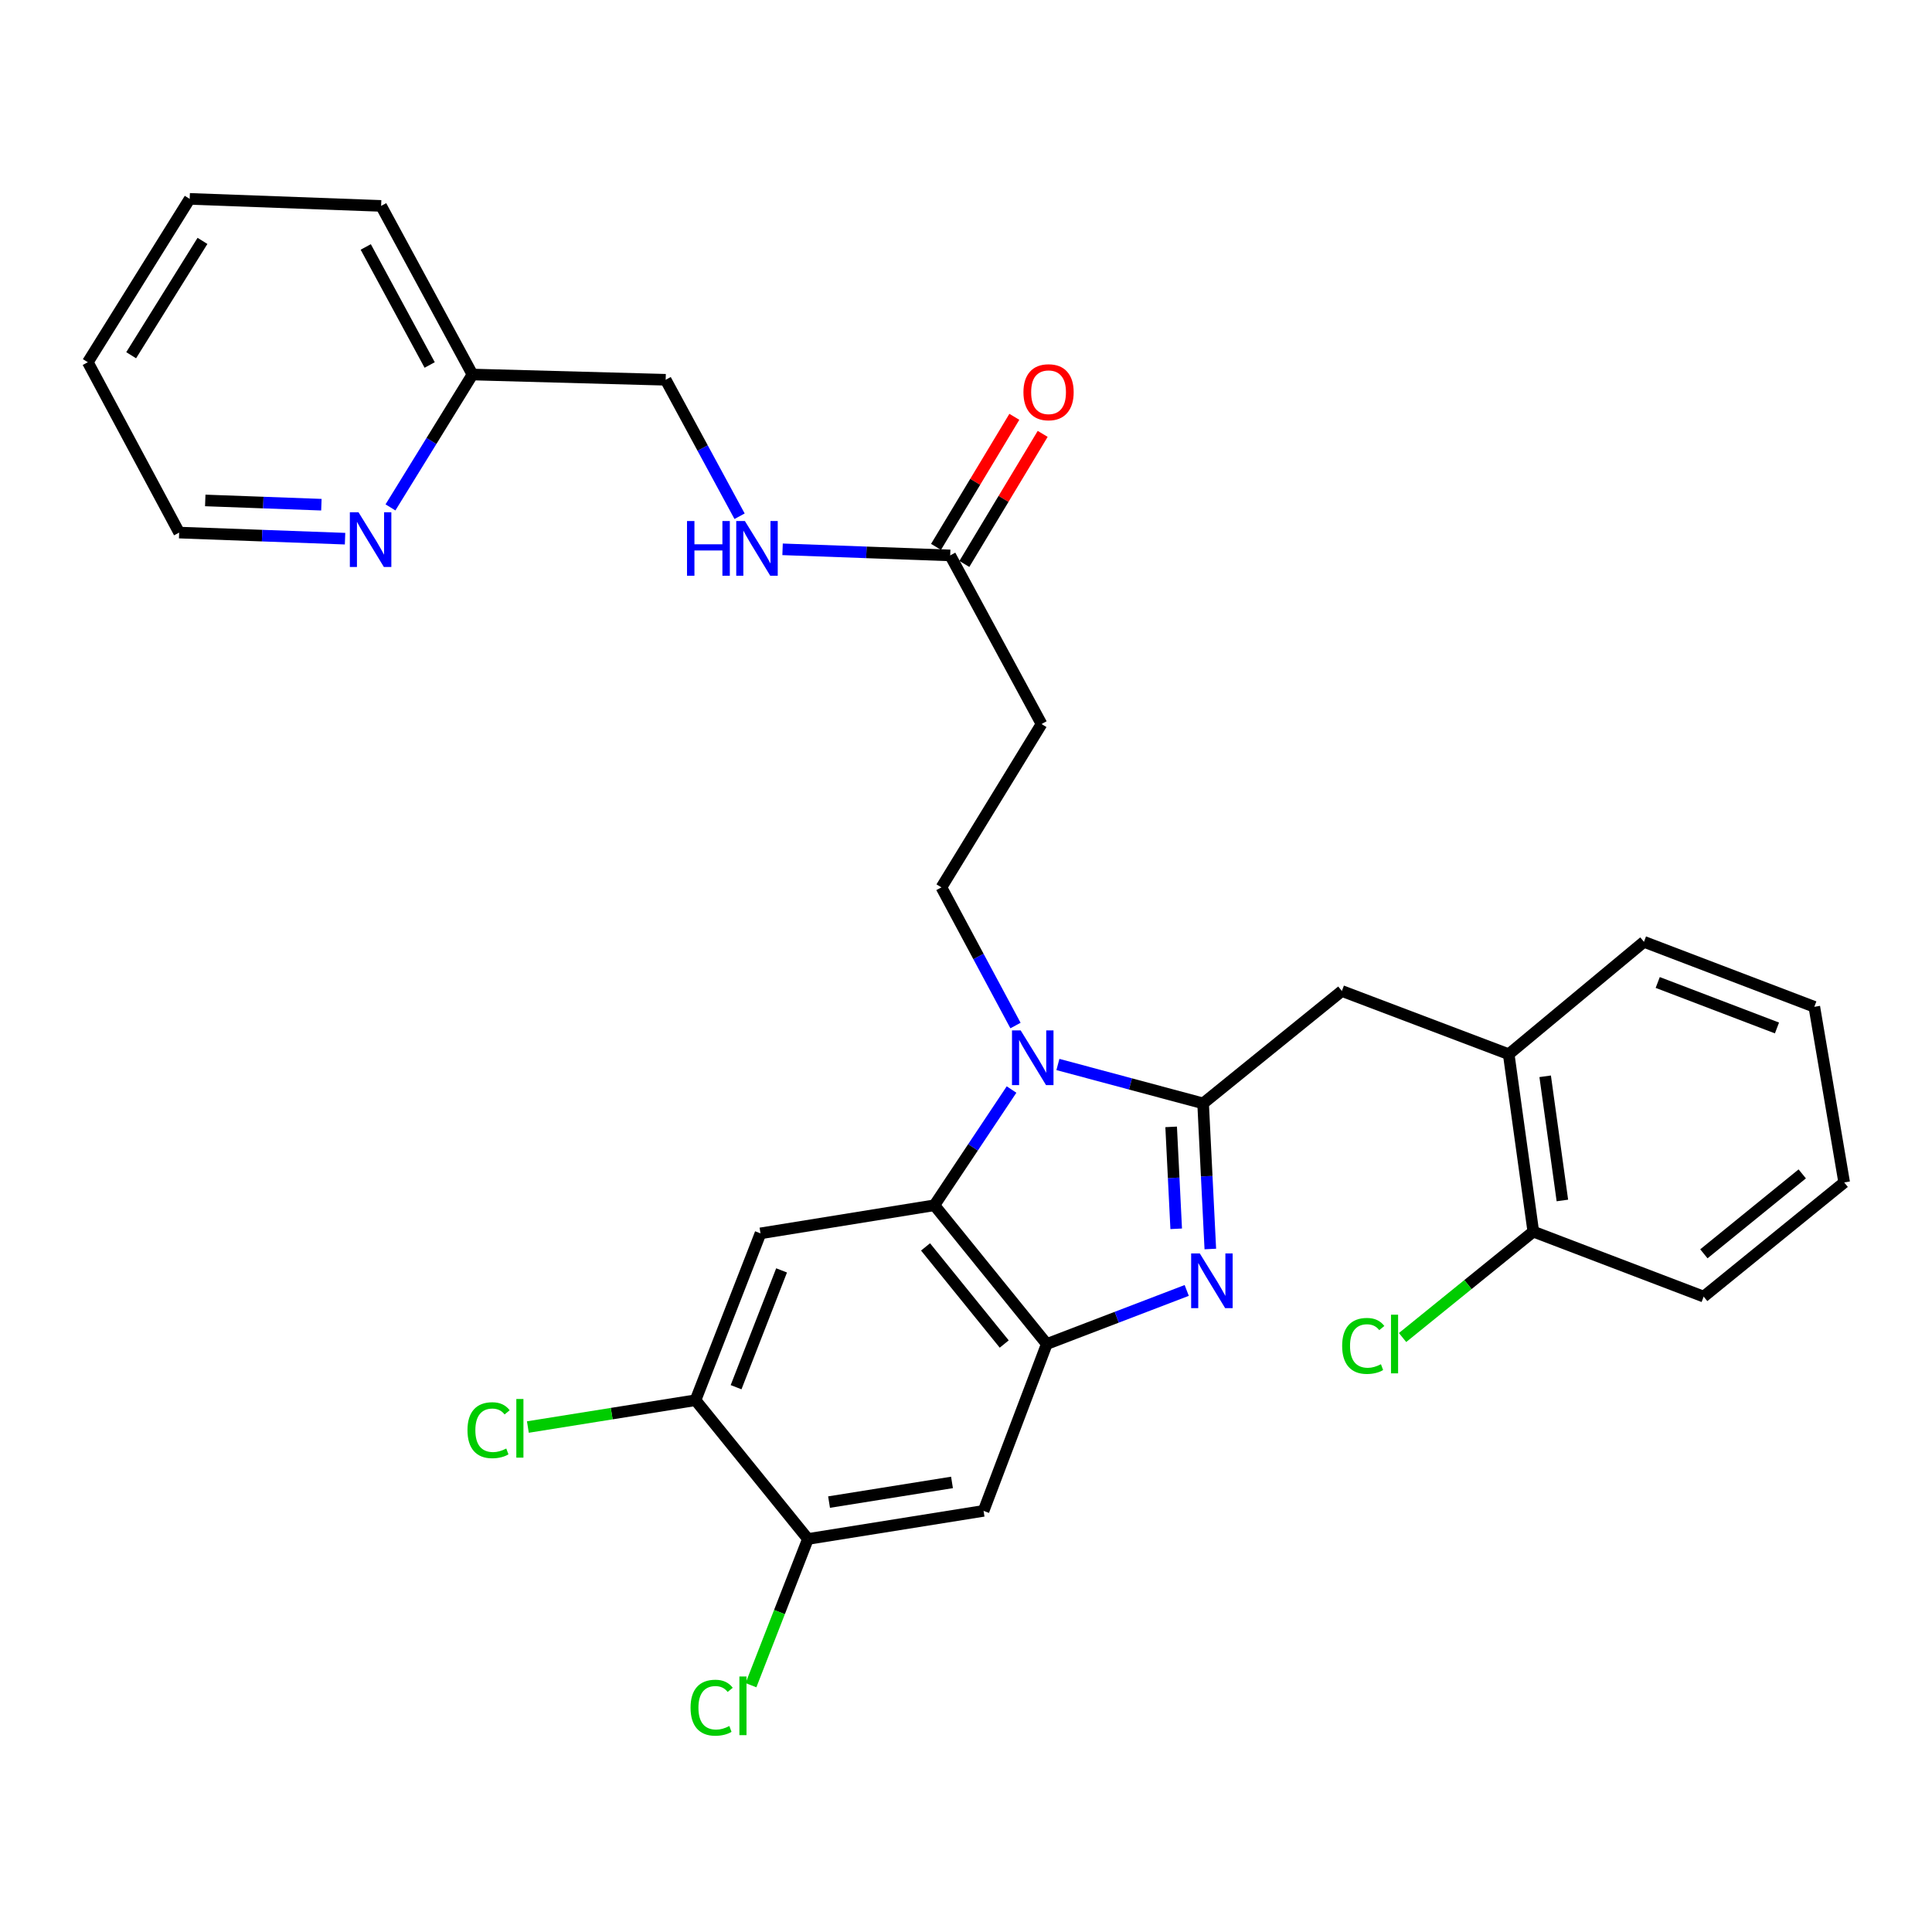 <?xml version='1.0' encoding='iso-8859-1'?>
<svg version='1.1' baseProfile='full'
              xmlns='http://www.w3.org/2000/svg'
                      xmlns:rdkit='http://www.rdkit.org/xml'
                      xmlns:xlink='http://www.w3.org/1999/xlink'
                  xml:space='preserve'
width='1000px' height='1000px' viewBox='0 0 1000 1000'>
<!-- END OF HEADER -->
<rect style='opacity:1.0;fill:#FFFFFF;stroke:none' width='1000' height='1000' x='0' y='0'> </rect>
<path class='bond-0' d='M 525.022,215.746 L 504.754,249.405' style='fill:none;fill-rule:evenodd;stroke:#FF0000;stroke-width:6px;stroke-linecap:butt;stroke-linejoin:miter;stroke-opacity:1' />
<path class='bond-0' d='M 504.754,249.405 L 484.485,283.064' style='fill:none;fill-rule:evenodd;stroke:#000000;stroke-width:6px;stroke-linecap:butt;stroke-linejoin:miter;stroke-opacity:1' />
<path class='bond-0' d='M 539.69,224.578 L 519.422,258.237' style='fill:none;fill-rule:evenodd;stroke:#FF0000;stroke-width:6px;stroke-linecap:butt;stroke-linejoin:miter;stroke-opacity:1' />
<path class='bond-0' d='M 519.422,258.237 L 499.153,291.896' style='fill:none;fill-rule:evenodd;stroke:#000000;stroke-width:6px;stroke-linecap:butt;stroke-linejoin:miter;stroke-opacity:1' />
<path class='bond-1' d='M 491.819,287.48 L 448.439,285.904' style='fill:none;fill-rule:evenodd;stroke:#000000;stroke-width:6px;stroke-linecap:butt;stroke-linejoin:miter;stroke-opacity:1' />
<path class='bond-1' d='M 448.439,285.904 L 405.058,284.328' style='fill:none;fill-rule:evenodd;stroke:#0000FF;stroke-width:6px;stroke-linecap:butt;stroke-linejoin:miter;stroke-opacity:1' />
<path class='bond-2' d='M 491.819,287.48 L 539.096,374.755' style='fill:none;fill-rule:evenodd;stroke:#000000;stroke-width:6px;stroke-linecap:butt;stroke-linejoin:miter;stroke-opacity:1' />
<path class='bond-3' d='M 98.181,102.941 L 45.455,187.487' style='fill:none;fill-rule:evenodd;stroke:#000000;stroke-width:6px;stroke-linecap:butt;stroke-linejoin:miter;stroke-opacity:1' />
<path class='bond-3' d='M 104.801,124.684 L 67.892,183.866' style='fill:none;fill-rule:evenodd;stroke:#000000;stroke-width:6px;stroke-linecap:butt;stroke-linejoin:miter;stroke-opacity:1' />
<path class='bond-4' d='M 98.181,102.941 L 197.271,106.575' style='fill:none;fill-rule:evenodd;stroke:#000000;stroke-width:6px;stroke-linecap:butt;stroke-linejoin:miter;stroke-opacity:1' />
<path class='bond-5' d='M 382.804,267.205 L 363.677,231.888' style='fill:none;fill-rule:evenodd;stroke:#0000FF;stroke-width:6px;stroke-linecap:butt;stroke-linejoin:miter;stroke-opacity:1' />
<path class='bond-5' d='M 363.677,231.888 L 344.55,196.571' style='fill:none;fill-rule:evenodd;stroke:#000000;stroke-width:6px;stroke-linecap:butt;stroke-linejoin:miter;stroke-opacity:1' />
<path class='bond-6' d='M 45.455,187.487 L 92.731,275.666' style='fill:none;fill-rule:evenodd;stroke:#000000;stroke-width:6px;stroke-linecap:butt;stroke-linejoin:miter;stroke-opacity:1' />
<path class='bond-7' d='M 393.633,638.389 L 359.998,724.751' style='fill:none;fill-rule:evenodd;stroke:#000000;stroke-width:6px;stroke-linecap:butt;stroke-linejoin:miter;stroke-opacity:1' />
<path class='bond-7' d='M 404.543,657.557 L 380.998,718.011' style='fill:none;fill-rule:evenodd;stroke:#000000;stroke-width:6px;stroke-linecap:butt;stroke-linejoin:miter;stroke-opacity:1' />
<path class='bond-8' d='M 393.633,638.389 L 483.639,623.845' style='fill:none;fill-rule:evenodd;stroke:#000000;stroke-width:6px;stroke-linecap:butt;stroke-linejoin:miter;stroke-opacity:1' />
<path class='bond-9' d='M 359.998,724.751 L 316.614,731.692' style='fill:none;fill-rule:evenodd;stroke:#000000;stroke-width:6px;stroke-linecap:butt;stroke-linejoin:miter;stroke-opacity:1' />
<path class='bond-9' d='M 316.614,731.692 L 273.23,738.633' style='fill:none;fill-rule:evenodd;stroke:#00CC00;stroke-width:6px;stroke-linecap:butt;stroke-linejoin:miter;stroke-opacity:1' />
<path class='bond-10' d='M 359.998,724.751 L 418.185,796.569' style='fill:none;fill-rule:evenodd;stroke:#000000;stroke-width:6px;stroke-linecap:butt;stroke-linejoin:miter;stroke-opacity:1' />
<path class='bond-11' d='M 418.185,796.569 L 509.094,782.025' style='fill:none;fill-rule:evenodd;stroke:#000000;stroke-width:6px;stroke-linecap:butt;stroke-linejoin:miter;stroke-opacity:1' />
<path class='bond-11' d='M 429.116,777.48 L 492.752,767.299' style='fill:none;fill-rule:evenodd;stroke:#000000;stroke-width:6px;stroke-linecap:butt;stroke-linejoin:miter;stroke-opacity:1' />
<path class='bond-12' d='M 418.185,796.569 L 403.445,834.413' style='fill:none;fill-rule:evenodd;stroke:#000000;stroke-width:6px;stroke-linecap:butt;stroke-linejoin:miter;stroke-opacity:1' />
<path class='bond-12' d='M 403.445,834.413 L 388.706,872.258' style='fill:none;fill-rule:evenodd;stroke:#00CC00;stroke-width:6px;stroke-linecap:butt;stroke-linejoin:miter;stroke-opacity:1' />
<path class='bond-13' d='M 509.094,782.025 L 541.816,695.663' style='fill:none;fill-rule:evenodd;stroke:#000000;stroke-width:6px;stroke-linecap:butt;stroke-linejoin:miter;stroke-opacity:1' />
<path class='bond-14' d='M 523.579,563.934 L 503.609,593.89' style='fill:none;fill-rule:evenodd;stroke:#0000FF;stroke-width:6px;stroke-linecap:butt;stroke-linejoin:miter;stroke-opacity:1' />
<path class='bond-14' d='M 503.609,593.89 L 483.639,623.845' style='fill:none;fill-rule:evenodd;stroke:#000000;stroke-width:6px;stroke-linecap:butt;stroke-linejoin:miter;stroke-opacity:1' />
<path class='bond-15' d='M 547.571,550.971 L 585.149,561.044' style='fill:none;fill-rule:evenodd;stroke:#0000FF;stroke-width:6px;stroke-linecap:butt;stroke-linejoin:miter;stroke-opacity:1' />
<path class='bond-15' d='M 585.149,561.044 L 622.728,571.118' style='fill:none;fill-rule:evenodd;stroke:#000000;stroke-width:6px;stroke-linecap:butt;stroke-linejoin:miter;stroke-opacity:1' />
<path class='bond-16' d='M 525.616,530.819 L 506.444,495.06' style='fill:none;fill-rule:evenodd;stroke:#0000FF;stroke-width:6px;stroke-linecap:butt;stroke-linejoin:miter;stroke-opacity:1' />
<path class='bond-16' d='M 506.444,495.06 L 487.273,459.301' style='fill:none;fill-rule:evenodd;stroke:#000000;stroke-width:6px;stroke-linecap:butt;stroke-linejoin:miter;stroke-opacity:1' />
<path class='bond-17' d='M 483.639,623.845 L 541.816,695.663' style='fill:none;fill-rule:evenodd;stroke:#000000;stroke-width:6px;stroke-linecap:butt;stroke-linejoin:miter;stroke-opacity:1' />
<path class='bond-17' d='M 479.061,645.395 L 519.785,695.667' style='fill:none;fill-rule:evenodd;stroke:#000000;stroke-width:6px;stroke-linecap:butt;stroke-linejoin:miter;stroke-opacity:1' />
<path class='bond-18' d='M 541.816,695.663 L 578.031,681.796' style='fill:none;fill-rule:evenodd;stroke:#000000;stroke-width:6px;stroke-linecap:butt;stroke-linejoin:miter;stroke-opacity:1' />
<path class='bond-18' d='M 578.031,681.796 L 614.247,667.929' style='fill:none;fill-rule:evenodd;stroke:#0000FF;stroke-width:6px;stroke-linecap:butt;stroke-linejoin:miter;stroke-opacity:1' />
<path class='bond-19' d='M 626.46,646.482 L 624.594,608.8' style='fill:none;fill-rule:evenodd;stroke:#0000FF;stroke-width:6px;stroke-linecap:butt;stroke-linejoin:miter;stroke-opacity:1' />
<path class='bond-19' d='M 624.594,608.8 L 622.728,571.118' style='fill:none;fill-rule:evenodd;stroke:#000000;stroke-width:6px;stroke-linecap:butt;stroke-linejoin:miter;stroke-opacity:1' />
<path class='bond-19' d='M 608.799,636.024 L 607.493,609.647' style='fill:none;fill-rule:evenodd;stroke:#0000FF;stroke-width:6px;stroke-linecap:butt;stroke-linejoin:miter;stroke-opacity:1' />
<path class='bond-19' d='M 607.493,609.647 L 606.186,583.269' style='fill:none;fill-rule:evenodd;stroke:#000000;stroke-width:6px;stroke-linecap:butt;stroke-linejoin:miter;stroke-opacity:1' />
<path class='bond-20' d='M 622.728,571.118 L 694.546,512.941' style='fill:none;fill-rule:evenodd;stroke:#000000;stroke-width:6px;stroke-linecap:butt;stroke-linejoin:miter;stroke-opacity:1' />
<path class='bond-21' d='M 694.546,512.941 L 780.908,545.663' style='fill:none;fill-rule:evenodd;stroke:#000000;stroke-width:6px;stroke-linecap:butt;stroke-linejoin:miter;stroke-opacity:1' />
<path class='bond-22' d='M 539.096,374.755 L 487.273,459.301' style='fill:none;fill-rule:evenodd;stroke:#000000;stroke-width:6px;stroke-linecap:butt;stroke-linejoin:miter;stroke-opacity:1' />
<path class='bond-23' d='M 780.908,545.663 L 793.635,637.485' style='fill:none;fill-rule:evenodd;stroke:#000000;stroke-width:6px;stroke-linecap:butt;stroke-linejoin:miter;stroke-opacity:1' />
<path class='bond-23' d='M 799.777,557.086 L 808.686,621.361' style='fill:none;fill-rule:evenodd;stroke:#000000;stroke-width:6px;stroke-linecap:butt;stroke-linejoin:miter;stroke-opacity:1' />
<path class='bond-24' d='M 780.908,545.663 L 850.909,487.486' style='fill:none;fill-rule:evenodd;stroke:#000000;stroke-width:6px;stroke-linecap:butt;stroke-linejoin:miter;stroke-opacity:1' />
<path class='bond-25' d='M 793.635,637.485 L 759.802,664.893' style='fill:none;fill-rule:evenodd;stroke:#000000;stroke-width:6px;stroke-linecap:butt;stroke-linejoin:miter;stroke-opacity:1' />
<path class='bond-25' d='M 759.802,664.893 L 725.968,692.3' style='fill:none;fill-rule:evenodd;stroke:#00CC00;stroke-width:6px;stroke-linecap:butt;stroke-linejoin:miter;stroke-opacity:1' />
<path class='bond-26' d='M 793.635,637.485 L 881.814,671.121' style='fill:none;fill-rule:evenodd;stroke:#000000;stroke-width:6px;stroke-linecap:butt;stroke-linejoin:miter;stroke-opacity:1' />
<path class='bond-27' d='M 850.909,487.486 L 939.088,521.121' style='fill:none;fill-rule:evenodd;stroke:#000000;stroke-width:6px;stroke-linecap:butt;stroke-linejoin:miter;stroke-opacity:1' />
<path class='bond-27' d='M 858.033,508.529 L 919.759,532.074' style='fill:none;fill-rule:evenodd;stroke:#000000;stroke-width:6px;stroke-linecap:butt;stroke-linejoin:miter;stroke-opacity:1' />
<path class='bond-28' d='M 881.814,671.121 L 954.545,612.03' style='fill:none;fill-rule:evenodd;stroke:#000000;stroke-width:6px;stroke-linecap:butt;stroke-linejoin:miter;stroke-opacity:1' />
<path class='bond-28' d='M 881.927,648.968 L 932.839,607.605' style='fill:none;fill-rule:evenodd;stroke:#000000;stroke-width:6px;stroke-linecap:butt;stroke-linejoin:miter;stroke-opacity:1' />
<path class='bond-29' d='M 939.088,521.121 L 954.545,612.03' style='fill:none;fill-rule:evenodd;stroke:#000000;stroke-width:6px;stroke-linecap:butt;stroke-linejoin:miter;stroke-opacity:1' />
<path class='bond-30' d='M 92.731,275.666 L 135.666,277.24' style='fill:none;fill-rule:evenodd;stroke:#000000;stroke-width:6px;stroke-linecap:butt;stroke-linejoin:miter;stroke-opacity:1' />
<path class='bond-30' d='M 135.666,277.24 L 178.601,278.815' style='fill:none;fill-rule:evenodd;stroke:#0000FF;stroke-width:6px;stroke-linecap:butt;stroke-linejoin:miter;stroke-opacity:1' />
<path class='bond-30' d='M 106.239,259.028 L 136.294,260.13' style='fill:none;fill-rule:evenodd;stroke:#000000;stroke-width:6px;stroke-linecap:butt;stroke-linejoin:miter;stroke-opacity:1' />
<path class='bond-30' d='M 136.294,260.13 L 166.348,261.232' style='fill:none;fill-rule:evenodd;stroke:#0000FF;stroke-width:6px;stroke-linecap:butt;stroke-linejoin:miter;stroke-opacity:1' />
<path class='bond-31' d='M 202.107,262.629 L 223.327,228.24' style='fill:none;fill-rule:evenodd;stroke:#0000FF;stroke-width:6px;stroke-linecap:butt;stroke-linejoin:miter;stroke-opacity:1' />
<path class='bond-31' d='M 223.327,228.24 L 244.547,193.85' style='fill:none;fill-rule:evenodd;stroke:#000000;stroke-width:6px;stroke-linecap:butt;stroke-linejoin:miter;stroke-opacity:1' />
<path class='bond-32' d='M 244.547,193.85 L 197.271,106.575' style='fill:none;fill-rule:evenodd;stroke:#000000;stroke-width:6px;stroke-linecap:butt;stroke-linejoin:miter;stroke-opacity:1' />
<path class='bond-32' d='M 222.4,188.914 L 189.307,127.822' style='fill:none;fill-rule:evenodd;stroke:#000000;stroke-width:6px;stroke-linecap:butt;stroke-linejoin:miter;stroke-opacity:1' />
<path class='bond-33' d='M 244.547,193.85 L 344.55,196.571' style='fill:none;fill-rule:evenodd;stroke:#000000;stroke-width:6px;stroke-linecap:butt;stroke-linejoin:miter;stroke-opacity:1' />
<path  class='atom-0' d='M 529.729 203.015
Q 529.729 196.215, 533.089 192.415
Q 536.449 188.615, 542.729 188.615
Q 549.009 188.615, 552.369 192.415
Q 555.729 196.215, 555.729 203.015
Q 555.729 209.895, 552.329 213.815
Q 548.929 217.695, 542.729 217.695
Q 536.489 217.695, 533.089 213.815
Q 529.729 209.935, 529.729 203.015
M 542.729 214.495
Q 547.049 214.495, 549.369 211.615
Q 551.729 208.695, 551.729 203.015
Q 551.729 197.455, 549.369 194.655
Q 547.049 191.815, 542.729 191.815
Q 538.409 191.815, 536.049 194.615
Q 533.729 197.415, 533.729 203.015
Q 533.729 208.735, 536.049 211.615
Q 538.409 214.495, 542.729 214.495
' fill='#FF0000'/>
<path  class='atom-3' d='M 355.597 269.686
L 359.437 269.686
L 359.437 281.726
L 373.917 281.726
L 373.917 269.686
L 377.757 269.686
L 377.757 298.006
L 373.917 298.006
L 373.917 284.926
L 359.437 284.926
L 359.437 298.006
L 355.597 298.006
L 355.597 269.686
' fill='#0000FF'/>
<path  class='atom-3' d='M 385.557 269.686
L 394.837 284.686
Q 395.757 286.166, 397.237 288.846
Q 398.717 291.526, 398.797 291.686
L 398.797 269.686
L 402.557 269.686
L 402.557 298.006
L 398.677 298.006
L 388.717 281.606
Q 387.557 279.686, 386.317 277.486
Q 385.117 275.286, 384.757 274.606
L 384.757 298.006
L 381.077 298.006
L 381.077 269.686
L 385.557 269.686
' fill='#0000FF'/>
<path  class='atom-9' d='M 528.289 533.32
L 537.569 548.32
Q 538.489 549.8, 539.969 552.48
Q 541.449 555.16, 541.529 555.32
L 541.529 533.32
L 545.289 533.32
L 545.289 561.64
L 541.409 561.64
L 531.449 545.24
Q 530.289 543.32, 529.049 541.12
Q 527.849 538.92, 527.489 538.24
L 527.489 561.64
L 523.809 561.64
L 523.809 533.32
L 528.289 533.32
' fill='#0000FF'/>
<path  class='atom-12' d='M 621.015 648.78
L 630.295 663.78
Q 631.215 665.26, 632.695 667.94
Q 634.175 670.62, 634.255 670.78
L 634.255 648.78
L 638.015 648.78
L 638.015 677.1
L 634.135 677.1
L 624.175 660.7
Q 623.015 658.78, 621.775 656.58
Q 620.575 654.38, 620.215 653.7
L 620.215 677.1
L 616.535 677.1
L 616.535 648.78
L 621.015 648.78
' fill='#0000FF'/>
<path  class='atom-18' d='M 694.697 696.643
Q 694.697 689.603, 697.977 685.923
Q 701.297 682.203, 707.577 682.203
Q 713.417 682.203, 716.537 686.323
L 713.897 688.483
Q 711.617 685.483, 707.577 685.483
Q 703.297 685.483, 701.017 688.363
Q 698.777 691.203, 698.777 696.643
Q 698.777 702.243, 701.097 705.123
Q 703.457 708.003, 708.017 708.003
Q 711.137 708.003, 714.777 706.123
L 715.897 709.123
Q 714.417 710.083, 712.177 710.643
Q 709.937 711.203, 707.457 711.203
Q 701.297 711.203, 697.977 707.443
Q 694.697 703.683, 694.697 696.643
' fill='#00CC00'/>
<path  class='atom-18' d='M 719.977 680.483
L 723.657 680.483
L 723.657 710.843
L 719.977 710.843
L 719.977 680.483
' fill='#00CC00'/>
<path  class='atom-19' d='M 357.429 883.911
Q 357.429 876.871, 360.709 873.191
Q 364.029 869.471, 370.309 869.471
Q 376.149 869.471, 379.269 873.591
L 376.629 875.751
Q 374.349 872.751, 370.309 872.751
Q 366.029 872.751, 363.749 875.631
Q 361.509 878.471, 361.509 883.911
Q 361.509 889.511, 363.829 892.391
Q 366.189 895.271, 370.749 895.271
Q 373.869 895.271, 377.509 893.391
L 378.629 896.391
Q 377.149 897.351, 374.909 897.911
Q 372.669 898.471, 370.189 898.471
Q 364.029 898.471, 360.709 894.711
Q 357.429 890.951, 357.429 883.911
' fill='#00CC00'/>
<path  class='atom-19' d='M 382.709 867.751
L 386.389 867.751
L 386.389 898.111
L 382.709 898.111
L 382.709 867.751
' fill='#00CC00'/>
<path  class='atom-20' d='M 241.969 740.276
Q 241.969 733.236, 245.249 729.556
Q 248.569 725.836, 254.849 725.836
Q 260.689 725.836, 263.809 729.956
L 261.169 732.116
Q 258.889 729.116, 254.849 729.116
Q 250.569 729.116, 248.289 731.996
Q 246.049 734.836, 246.049 740.276
Q 246.049 745.876, 248.369 748.756
Q 250.729 751.636, 255.289 751.636
Q 258.409 751.636, 262.049 749.756
L 263.169 752.756
Q 261.689 753.716, 259.449 754.276
Q 257.209 754.836, 254.729 754.836
Q 248.569 754.836, 245.249 751.076
Q 241.969 747.316, 241.969 740.276
' fill='#00CC00'/>
<path  class='atom-20' d='M 267.249 724.116
L 270.929 724.116
L 270.929 754.476
L 267.249 754.476
L 267.249 724.116
' fill='#00CC00'/>
<path  class='atom-27' d='M 185.56 265.14
L 194.84 280.14
Q 195.76 281.62, 197.24 284.3
Q 198.72 286.98, 198.8 287.14
L 198.8 265.14
L 202.56 265.14
L 202.56 293.46
L 198.68 293.46
L 188.72 277.06
Q 187.56 275.14, 186.32 272.94
Q 185.12 270.74, 184.76 270.06
L 184.76 293.46
L 181.08 293.46
L 181.08 265.14
L 185.56 265.14
' fill='#0000FF'/>
</svg>
